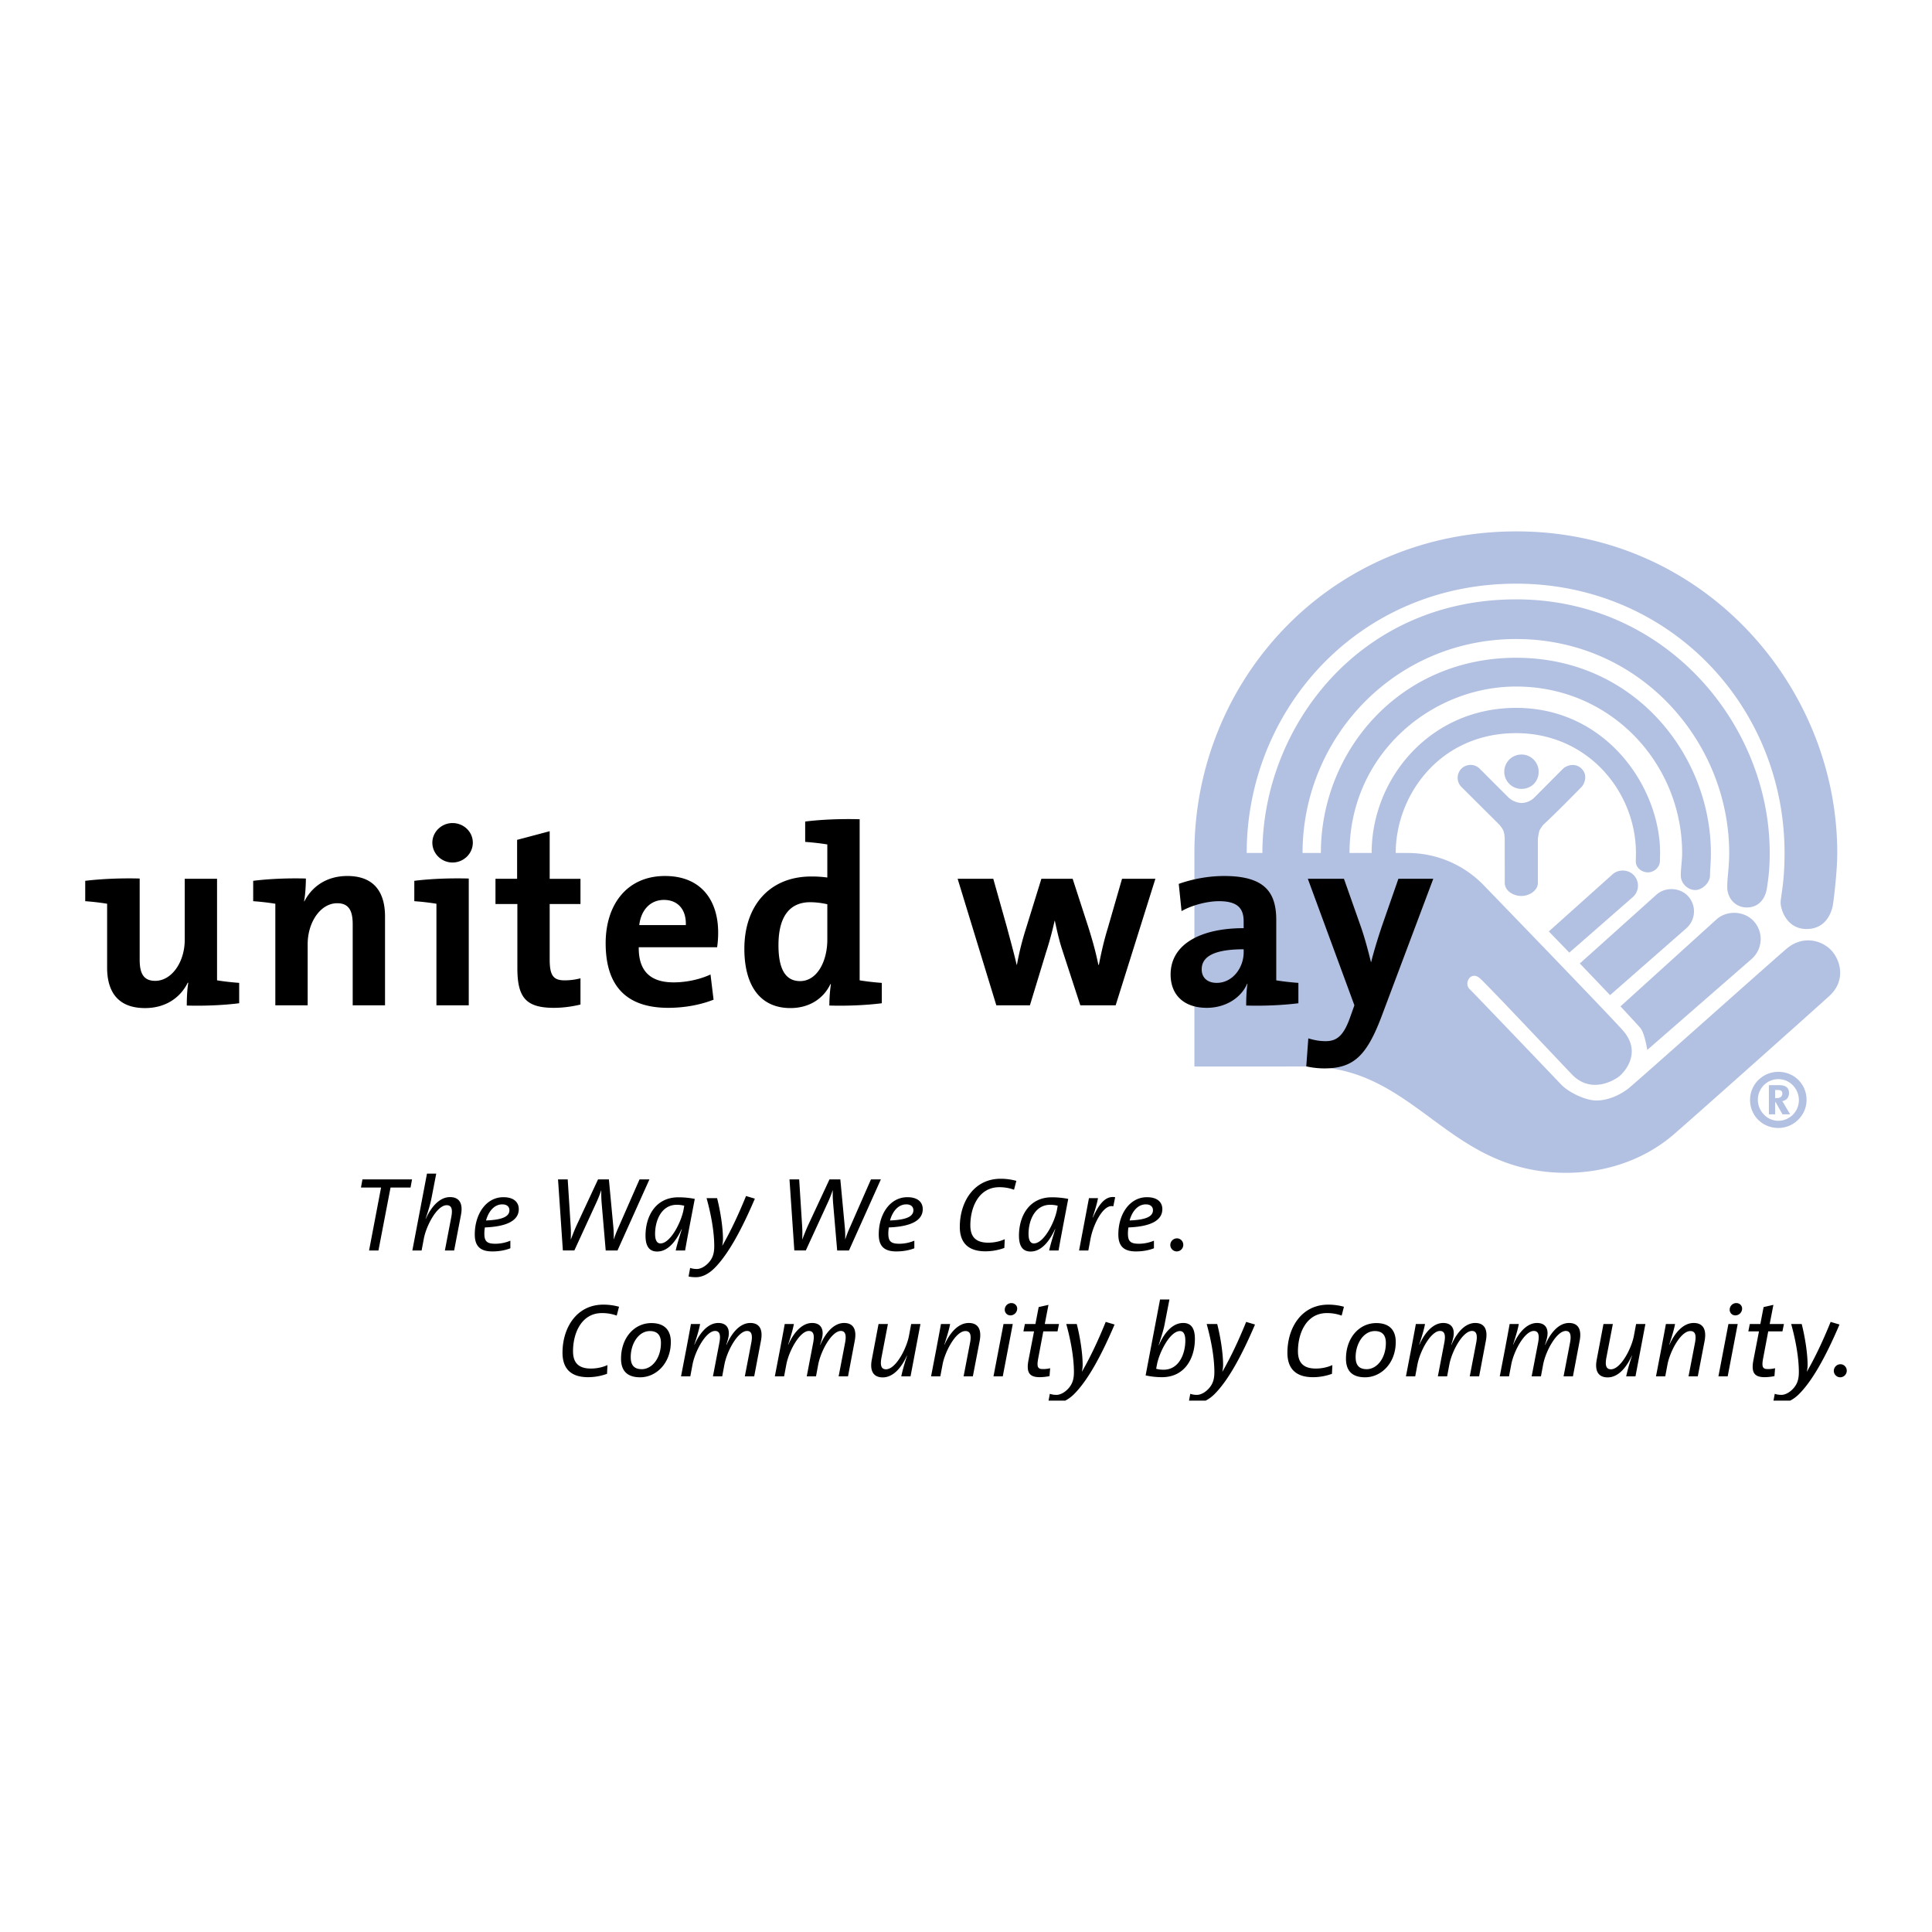 <svg xmlns="http://www.w3.org/2000/svg" width="2500" height="2500" viewBox="0 0 192.756 192.756"><g fill-rule="evenodd" clip-rule="evenodd"><path fill="#fff" d="M0 0h192.756v192.756H0V0z"/><path d="M171.291 91.696l-9.615 8.709s1.574 1.688 1.979 2.153c.434.499.693 2.195.693 2.195l10.408-9.073a2.64 2.64 0 0 0 .26-3.724c-.957-1.1-2.7-1.152-3.725-.26z" fill="#b2c0e2"/><path d="M119.166 106.405V85.103c0-17.174 13.424-32.086 32.139-32.086 18.564 0 31.998 15.347 31.998 32.086 0 1.783-.311 4.312-.412 5.043-.107.782-.652 2.542-2.65 2.542-2 0-2.588-1.978-2.588-2.629 0-.653.391-1.871.391-4.957 0-14.74-11.562-26.869-26.779-26.869-15.783 0-26.881 12.608-26.881 26.869h1.566c0-12.457 9.574-25.303 25.314-25.303 14.955 0 25.301 12.477 25.301 25.303 0 1.717-.156 2.701-.281 3.521-.152 1.001-.783 1.914-2.002 1.914-1.236 0-1.955-1.021-1.955-2.021s.195-1.98.195-3.413c0-11.043-8.826-21.347-21.258-21.347-12.088 0-21.307 9.826-21.307 21.347h1.826c0-10.174 7.871-19.477 19.48-19.477 11.91 0 19.432 9.826 19.432 19.477 0 1.107-.086 1.542-.086 2.238s-.74 1.457-1.479 1.457-1.436-.66-1.436-1.457c0-.739.133-1.499.133-2.238 0-8.825-7-16.607-16.564-16.607-8.48 0-16.621 6.78-16.621 16.607h2.207c0-7.413 5.805-14.478 14.414-14.478 8.998 0 14.365 7.913 14.365 14.478 0 .237-.014.553-.014.74 0 .782-.686 1.193-1.201 1.193-.652 0-1.209-.5-1.209-1.065 0-.26.014-.479.014-.868 0-6.087-4.783-11.957-11.955-11.957-7.639 0-12.012 6.217-12.012 11.957h1.131a10.54 10.54 0 0 1 7.664 3.234c5.998 6.199 12.301 12.743 13.822 14.417 2.016 2.217.217 4.218-.346 4.653-.566.434-2.828 1.737-4.697-.218-1.891-1.979-8.139-8.621-9.129-9.544-.934-.869-1.674.435-1.088 1.021.762.762 8.35 8.695 9.131 9.521.783.827 2.477 1.61 3.52 1.61 1.262 0 2.436-.61 3.176-1.174.701-.537 14.262-12.652 15.824-13.978 1.682-1.424 3.67-.789 4.566.303.893 1.087 1.26 2.978-.305 4.413-1.293 1.185-12.117 10.839-15.434 13.738-3.131 2.74-7.088 3.913-10.826 3.913-11.957 0-14.912-10.608-25.869-10.608l-11.225.001z" fill="#b2c0e2"/><path d="M165.295 89.235l-7.676 6.89 3.018 3.159 7.602-6.664a2.245 2.245 0 0 0 .221-3.165c-.814-.934-2.292-.978-3.165-.22zM160.904 87.214l-6.379 5.716 2.045 2.113 6.328-5.534a1.52 1.52 0 0 0 .15-2.145c-.548-.633-1.552-.664-2.144-.15zM150.5 79.56c-1.225-1.215-2.881-2.879-2.881-2.879a1.293 1.293 0 0 0-1.824.021 1.293 1.293 0 0 0 .023 1.823l3.75 3.732s.312.356.42.606c.074.172.139.565.139.88 0 1.219.004 3.812.004 4.358 0 .739.814 1.29 1.65 1.29.838 0 1.652-.571 1.652-1.29v-4.358c0-.135.117-.793.164-.891.047-.099.273-.472.428-.613 1.266-1.159 3.557-3.516 3.758-3.714.25-.25.695-1.146.021-1.823-.674-.674-1.564-.306-1.877.01-.234.232-1.732 1.74-2.848 2.862a1.864 1.864 0 0 1-1.285.539c-.218 0-.847-.109-1.294-.553z" fill="#b2c0e2"/><path d="M151.795 78.709c.945 0 1.717-.691 1.717-1.716a1.715 1.715 0 1 0-1.717 1.716zM177.824 109.11c0 .216-.141.445-.537.445h-.18v-.805h.27c.332.001.447.116.447.36zm.78 2.07l-.549-.933c-.09-.152-.178-.307-.242-.384.408-.076.678-.357.678-.83 0-.46-.283-.768-.998-.768h-1.01v2.914h.625v-1.213h.053l.678 1.213h.765v.001zm-1.176-3.515c1.139 0 2.047.959 2.047 2.097a2.055 2.055 0 0 1-2.047 2.058c-1.137 0-2.045-.971-2.045-2.097 0-1.137.908-2.058 2.045-2.058zm0-.728c-1.559 0-2.824 1.252-2.824 2.8 0 1.572 1.24 2.8 2.824 2.8 1.535 0 2.812-1.266 2.812-2.8 0-1.574-1.24-2.8-2.812-2.8z" fill="#b2c0e2"/><path d="M18.635 100.323c0-.585.025-1.55.151-2.261l-.051-.025c-.737 1.498-2.208 2.539-4.266 2.539-2.869 0-3.782-1.828-3.782-4.037v-6.373a24.682 24.682 0 0 0-2.184-.254V87.88c1.675-.203 3.681-.279 5.433-.229v8.101c0 1.32.356 2.108 1.549 2.108 1.65 0 2.946-1.879 2.946-4.089v-6.094h3.224v10.131c.61.102 1.473.203 2.209.254v2.032c-1.598.204-3.553.28-5.229.229zM30.339 89.912l.025.025c.763-1.498 2.235-2.539 4.292-2.539 2.843 0 3.758 1.829 3.758 4.038v8.862h-3.225v-8.076c0-1.319-.356-2.107-1.549-2.107-1.65 0-2.944 1.878-2.944 4.088v6.095H27.47V90.166a25.213 25.213 0 0 0-2.209-.254V87.88c1.601-.203 3.555-.279 5.256-.229 0 .611-.05 1.602-.178 2.261zM45.143 86.053c-1.093 0-2.007-.888-2.007-1.98 0-1.065.914-1.956 2.007-1.956 1.117 0 2.03.864 2.03 1.956s-.913 1.98-2.03 1.98zm1.625 14.245h-3.225V90.166a25.233 25.233 0 0 0-2.208-.254V87.88c1.6-.203 3.555-.279 5.433-.229v12.647zM55.274 100.552c-2.793 0-3.656-1.017-3.656-3.962v-6.398h-2.184v-2.514h2.158v-3.885l3.25-.863v4.748h3.072v2.514h-3.072v5.535c0 1.625.382 2.082 1.499 2.082a6.15 6.15 0 0 0 1.573-.203v2.615c-.812.203-1.752.331-2.64.331zM68.426 92.299h-4.647c.177-1.524 1.118-2.514 2.463-2.514 1.371 0 2.235.941 2.184 2.514zm3.225.736c0-3.123-1.626-5.637-5.307-5.637-3.784 0-5.917 2.844-5.917 6.704 0 4.442 2.235 6.449 6.246 6.449 1.575 0 3.174-.28 4.52-.813l-.305-2.513c-1.093.508-2.438.786-3.682.786-2.335 0-3.503-1.143-3.478-3.503h7.82a10.4 10.4 0 0 0 .103-1.473zM82.542 93.747c0 2.158-1.014 4.138-2.716 4.138-1.473 0-2.158-1.218-2.158-3.58 0-3.123 1.32-4.292 3.173-4.292a7.96 7.96 0 0 1 1.701.204v3.53zm5.435 6.348v-2.032a25.213 25.213 0 0 1-2.209-.254V81.736c-1.854-.051-3.834.026-5.435.229v2.032c.738.05 1.601.151 2.209.252v3.301a11.526 11.526 0 0 0-1.599-.102c-4.19 0-6.678 2.945-6.678 7.211 0 3.605 1.523 5.916 4.596 5.916 1.93 0 3.326-.989 3.986-2.386h.051a15.53 15.53 0 0 0-.153 2.133c1.678.052 3.631-.024 5.232-.227zM111.311 100.298h-3.527l-1.83-5.612c-.279-.863-.482-1.751-.711-2.818h-.025a33.981 33.981 0 0 1-.863 3.174l-1.6 5.256h-3.352l-3.859-12.62H99.1l1.344 4.774c.33 1.243.686 2.513.99 3.809h.025c.254-1.396.559-2.54.914-3.657l1.525-4.926h3.121l1.549 4.774c.457 1.447.762 2.564 1.016 3.809h.051c.254-1.296.508-2.413.889-3.657l1.422-4.926h3.326l-3.961 12.62zM124.08 95.016c0 1.523-1.09 3.046-2.689 3.046-.941 0-1.498-.533-1.498-1.345 0-1.017.76-2.007 4.188-2.007v.306h-.001zm5.461 5.079v-2.032c-.736-.051-1.6-.152-2.209-.254v-6.018c0-2.767-1.145-4.393-5.207-4.393-1.625 0-3.248.33-4.52.787l.279 2.717c1.066-.61 2.59-.991 3.732-.991 1.83 0 2.463.686 2.463 2.007v.685c-4.291 0-7.287 1.599-7.287 4.622 0 2.03 1.32 3.326 3.605 3.326 1.879 0 3.428-.991 4.037-2.413l.027.026c-.104.659-.129 1.422-.129 2.158 1.652.052 3.609-.024 5.209-.227zM137.818 101.465c-1.498 3.937-2.82 5.13-5.715 5.13a8.36 8.36 0 0 1-1.777-.203l.205-2.794c.582.178 1.117.279 1.725.279 1.068 0 1.777-.482 2.438-2.36l.434-1.219-4.646-12.62h3.605l1.701 4.824c.379 1.093.709 2.337.99 3.479h.025c.277-1.142.811-2.843 1.219-4.011l1.496-4.292h3.48l-5.18 13.787zM40.961 118.479h-1.996l-1.207 6.281h-.936l1.198-6.281h-2.006l.147-.81h4.947l-.147.81zM45.31 124.76h-.924l.64-3.34c.158-.819.01-1.176-.461-1.176-.967 0-2.038 2.048-2.28 3.34l-.221 1.176h-.924l1.46-7.668h.924l-.474 2.448c-.083.409-.199.914-.588 2.059h.021c.494-1.104 1.324-2.164 2.417-2.164.966 0 1.303.683 1.091 1.775l-.681 3.55zM50.824 120.747c0 .631-.714.957-2.332 1.02.241-.883.798-1.607 1.628-1.607.421-.001.704.209.704.587zm.935-.114c0-.621-.421-1.188-1.534-1.188-1.732 0-2.856 1.691-2.856 3.719 0 1.177.557 1.691 1.753 1.691.683 0 1.292-.116 1.797-.314v-.757a3.922 3.922 0 0 1-1.471.305c-.84 0-1.124-.211-1.124-1.019 0-.189.021-.453.053-.609 2.238-.086 3.382-.705 3.382-1.828zM61.608 124.76h-1.176l-.409-4.769c-.031-.41-.042-.83-.031-1.229h-.011c-.137.409-.294.809-.483 1.218l-2.195 4.779h-1.145l-.483-7.091h.966l.294 4.634c.031.472.031.913.011 1.354h.01c.168-.441.347-.894.536-1.324l2.175-4.664h1.082l.441 4.706c.042.399.052.841.042 1.271h.011c.137-.409.273-.767.452-1.165l2.111-4.812h.988l-3.186 7.092zM68.268 120.296l-.074.42c-.241 1.25-1.312 3.34-2.299 3.34-.326 0-.536-.272-.536-.955 0-1.292.608-2.899 2.164-2.899a2.98 2.98 0 0 1 .745.094zm1.05-.683a8.532 8.532 0 0 0-1.638-.158c-2.28 0-3.277 1.902-3.277 3.823 0 1.104.41 1.587 1.166 1.587 1.271 0 2.059-1.429 2.437-2.237l.021.011c-.314.977-.515 1.67-.609 2.121h.935c.219-1.25.408-2.227.965-5.147zM71.323 126.483c-.62.629-1.271.944-1.89.944-.263 0-.525-.021-.735-.073l.158-.851c.21.073.43.104.661.104.368 0 .798-.221 1.155-.599.411-.44.588-.914.588-1.67 0-1.387-.294-3.109-.767-4.8h1.05c.347 1.354.588 2.982.588 4.096 0 .189-.031.441-.073.65h.01c.83-1.459 1.543-2.95 2.364-4.956l.882.262c-1.376 3.227-2.699 5.58-3.991 6.893zM84.702 124.76h-1.177l-.409-4.769c-.031-.41-.042-.83-.031-1.229h-.011c-.137.409-.294.809-.483 1.218l-2.195 4.779H79.25l-.482-7.091h.966l.294 4.634c.031.472.031.913.01 1.354h.01c.168-.441.347-.894.536-1.324l2.174-4.664h1.082l.441 4.706c.043.399.053.841.043 1.271h.01c.136-.409.272-.767.451-1.165l2.112-4.812h.987l-3.182 7.092zM91.129 120.747c0 .631-.714.957-2.332 1.02.242-.883.799-1.607 1.628-1.607.421-.001.704.209.704.587zm.934-.114c0-.621-.419-1.188-1.533-1.188-1.733 0-2.857 1.691-2.857 3.719 0 1.177.557 1.691 1.755 1.691.682 0 1.292-.116 1.796-.314v-.757a3.926 3.926 0 0 1-1.471.305c-.841 0-1.125-.211-1.125-1.019 0-.189.022-.453.053-.609 2.238-.086 3.382-.705 3.382-1.828zM101.17 118.699a4.273 4.273 0 0 0-1.469-.252c-2.061 0-2.889 2.017-2.889 3.802 0 1.02.42 1.733 1.786 1.733.588 0 1.166-.126 1.648-.347l-.043.872a5.528 5.528 0 0 1-1.889.337c-2.028 0-2.554-1.188-2.554-2.438 0-2.479 1.397-4.801 4.075-4.801.6 0 1.104.085 1.566.21l-.231.884zM105.527 120.296l-.074.42c-.24 1.25-1.312 3.34-2.301 3.34-.324 0-.535-.272-.535-.955 0-1.292.609-2.899 2.164-2.899.295-.001.535.042.746.094zm1.051-.683a8.535 8.535 0 0 0-1.639-.158c-2.279 0-3.277 1.902-3.277 3.823 0 1.104.41 1.587 1.166 1.587 1.271 0 2.059-1.429 2.436-2.237l.021.011c-.314.977-.514 1.67-.609 2.121h.936c.22-1.25.409-2.227.966-5.147zM111.074 120.358c-.967-.272-1.996 1.775-2.27 3.226l-.221 1.176h-.924l.986-5.22h.902c-.082.451-.23 1.008-.535 1.922l.021.01c.588-1.271 1.219-2.195 2.227-2.027l-.186.913zM115.031 120.747c0 .631-.715.957-2.33 1.02.24-.883.797-1.607 1.627-1.607.42-.001.703.209.703.587zm.936-.114c0-.621-.42-1.188-1.533-1.188-1.732 0-2.857 1.691-2.857 3.719 0 1.177.557 1.691 1.754 1.691.684 0 1.291-.116 1.797-.314v-.757a3.934 3.934 0 0 1-1.471.305c-.842 0-1.123-.211-1.123-1.019 0-.189.02-.453.051-.609 2.237-.086 3.382-.705 3.382-1.828zM117.404 124.854a.644.644 0 0 1-.641-.642c0-.367.305-.661.662-.661.355 0 .631.294.631.641a.656.656 0 0 1-.652.662zM61.531 131.257a4.302 4.302 0 0 0-1.471-.251c-2.059 0-2.889 2.017-2.889 3.803 0 1.018.42 1.732 1.786 1.732.588 0 1.166-.127 1.649-.347l-.042.872a5.545 5.545 0 0 1-1.892.336c-2.027 0-2.551-1.188-2.551-2.437 0-2.479 1.396-4.801 4.076-4.801.598 0 1.102.085 1.564.211l-.23.882zM65.942 133.988c0 1.524-.893 2.615-1.912 2.615-.788 0-1.103-.431-1.103-1.207 0-1.313.767-2.595 1.913-2.595.755.001 1.102.421 1.102 1.187zm.987-.104c0-1.103-.567-1.88-1.942-1.88-1.703 0-3.026 1.471-3.026 3.55 0 1.197.599 1.859 1.912 1.859 1.575 0 3.056-1.377 3.056-3.529zM75.247 137.317h-.935l.642-3.34c.158-.818.01-1.187-.421-1.187-.892 0-1.984 1.933-2.258 3.351l-.22 1.176h-.925l.64-3.34c.158-.818.022-1.187-.43-1.187-.883 0-1.975 1.933-2.248 3.351l-.22 1.176h-.926l.526-2.729c.147-.778.326-1.723.462-2.489h.914c-.062.347-.209.955-.577 2.058h.021c.483-1.093 1.302-2.163 2.374-2.163.671 0 1.05.367 1.05 1.019 0 .326-.084.63-.252 1.155l.021.01c.484-1.123 1.302-2.184 2.374-2.184.945 0 1.271.683 1.061 1.775l-.673 3.548zM84.606 137.317h-.935l.641-3.34c.158-.818.01-1.187-.421-1.187-.892 0-1.984 1.933-2.258 3.351l-.22 1.176h-.924l.64-3.34c.157-.818.021-1.187-.431-1.187-.882 0-1.975 1.933-2.247 3.351l-.221 1.176h-.924l.524-2.729c.147-.778.326-1.723.462-2.489h.914c-.064.347-.21.955-.577 2.058h.021c.482-1.093 1.303-2.163 2.374-2.163.671 0 1.051.367 1.051 1.019 0 .326-.085.63-.253 1.155l.021.01c.483-1.123 1.302-2.184 2.374-2.184.945 0 1.271.683 1.061 1.775l-.672 3.548zM90.845 137.317h-.925c.074-.346.21-.944.578-2.058h-.021c-.493 1.103-1.312 2.163-2.405 2.163-.966 0-1.302-.683-1.092-1.775l.672-3.549h.935l-.641 3.34c-.156.819-.011 1.176.452 1.176.966 0 2.048-2.049 2.29-3.339l.221-1.177h.924l-.988 5.219zM97.062 137.317h-.923l.641-3.34c.157-.818.011-1.176-.462-1.176-.966 0-2.038 2.048-2.28 3.34l-.221 1.176h-.924l.525-2.729c.137-.745.326-1.723.462-2.489h.914c-.064.347-.21.944-.578 2.058h.021c.493-1.103 1.323-2.163 2.416-2.163.965 0 1.292.683 1.092 1.775l-.683 3.548zM100.822 131.236a.56.56 0 0 1-.576-.599.658.658 0 0 1 .662-.629c.336 0 .598.262.576.588a.68.68 0 0 1-.662.64zm-.775 6.081h-.926l1-5.219h.924l-.998 5.219zM105.508 132.833h-1.418l-.514 2.731c-.146.809-.043 1.028.473 1.028.293 0 .514-.031.725-.084l-.062.788a5.188 5.188 0 0 1-.979.105c-1.07 0-1.344-.505-1.123-1.69l.557-2.879h-1.061l.146-.734h1.051l.326-1.691.977-.221-.369 1.912h1.42l-.149.735zM107.209 139.041a3.532 3.532 0 0 1-.926.698h-1.668l.127-.678c.209.073.43.105.66.105.367 0 .799-.221 1.156-.6.41-.439.588-.913.588-1.67 0-1.385-.295-3.108-.766-4.799h1.049c.348 1.354.588 2.982.588 4.096 0 .188-.031.441-.072.651h.01c.83-1.46 1.545-2.951 2.363-4.958l.883.263c-1.375 3.226-2.699 5.58-3.992 6.892zM118.26 133.758c0 1.292-.621 2.899-2.164 2.899-.295 0-.525-.032-.746-.096l.084-.44c.242-1.229 1.303-3.319 2.289-3.319.326 0 .537.272.537.956zm.955-.179c0-1.103-.41-1.586-1.166-1.586-1.07 0-1.891.977-2.426 2.217l-.021-.012c.379-1.176.504-1.627.578-2.005l.494-2.542h-.936l-1.439 7.572a7.482 7.482 0 0 0 1.629.179c2.289 0 3.287-1.9 3.287-3.823zM121.221 139.041a3.565 3.565 0 0 1-.926.698h-1.668l.127-.678c.209.073.43.105.66.105.367 0 .799-.221 1.156-.6.41-.439.588-.913.588-1.67 0-1.385-.295-3.108-.768-4.799h1.051c.346 1.354.588 2.982.588 4.096 0 .188-.031.441-.074.651h.012c.83-1.46 1.545-2.951 2.363-4.958l.883.263c-1.377 3.226-2.701 5.58-3.992 6.892zM133.857 131.257a4.306 4.306 0 0 0-1.471-.251c-2.059 0-2.889 2.017-2.889 3.803 0 1.018.42 1.732 1.785 1.732.588 0 1.166-.127 1.648-.347l-.041.872c-.566.21-1.23.336-1.891.336-2.027 0-2.553-1.188-2.553-2.437 0-2.479 1.396-4.801 4.076-4.801.598 0 1.102.085 1.564.211l-.228.882zM138.268 133.988c0 1.524-.893 2.615-1.912 2.615-.787 0-1.104-.431-1.104-1.207 0-1.313.768-2.595 1.914-2.595.756.001 1.102.421 1.102 1.187zm.986-.104c0-1.103-.566-1.88-1.943-1.88-1.701 0-3.023 1.471-3.023 3.55 0 1.197.598 1.859 1.91 1.859 1.575 0 3.056-1.377 3.056-3.529zM147.574 137.317h-.936l.641-3.34c.158-.818.012-1.187-.42-1.187-.893 0-1.984 1.933-2.258 3.351l-.221 1.176h-.924l.641-3.34c.156-.818.021-1.187-.432-1.187-.883 0-1.975 1.933-2.248 3.351l-.219 1.176h-.926l.525-2.729c.146-.778.326-1.723.463-2.489h.914c-.062.347-.211.955-.578 2.058h.021c.482-1.093 1.303-2.163 2.373-2.163.672 0 1.051.367 1.051 1.019 0 .326-.084.63-.252 1.155l.02.01c.484-1.123 1.303-2.184 2.375-2.184.943 0 1.271.683 1.061 1.775l-.671 3.548zM156.932 137.317h-.934l.641-3.34c.158-.818.01-1.187-.42-1.187-.893 0-1.984 1.933-2.26 3.351l-.219 1.176h-.926l.641-3.34c.158-.818.021-1.187-.43-1.187-.883 0-1.975 1.933-2.248 3.351l-.221 1.176h-.924l.525-2.729c.146-.778.324-1.723.461-2.489h.914c-.062.347-.209.955-.576 2.058h.02c.484-1.093 1.303-2.163 2.375-2.163.672 0 1.049.367 1.049 1.019 0 .326-.084.63-.252 1.155l.021.01c.482-1.123 1.303-2.184 2.373-2.184.945 0 1.271.683 1.062 1.775l-.672 3.548zM163.172 137.317h-.926c.074-.346.211-.944.578-2.058h-.021c-.492 1.103-1.312 2.163-2.404 2.163-.967 0-1.303-.683-1.092-1.775l.672-3.549h.936l-.643 3.34c-.156.819-.01 1.176.453 1.176.965 0 2.047-2.049 2.289-3.339l.221-1.177h.926l-.989 5.219zM169.389 137.317h-.924l.643-3.34c.156-.818.01-1.176-.463-1.176-.967 0-2.039 2.048-2.281 3.34l-.221 1.176h-.924l.525-2.729c.137-.745.326-1.723.463-2.489h.914c-.062.347-.211.944-.578 2.058h.021c.494-1.103 1.322-2.163 2.416-2.163.965 0 1.291.683 1.092 1.775l-.683 3.548zM173.15 131.236a.56.56 0 0 1-.578-.599.658.658 0 0 1 .662-.629c.336 0 .598.262.576.588a.68.68 0 0 1-.66.64zm-.779 6.081h-.924l.998-5.219h.926l-1 5.219zM177.834 132.833h-1.418l-.516 2.731c-.145.809-.041 1.028.473 1.028.295 0 .516-.031.727-.084l-.062.788a5.188 5.188 0 0 1-.979.105c-1.07 0-1.344-.505-1.123-1.69l.557-2.879h-1.061l.146-.734h1.051l.326-1.691.977-.221-.369 1.912h1.42l-.149.735zM179.535 139.041a3.558 3.558 0 0 1-.924.698h-1.67l.127-.678c.209.073.43.105.66.105.367 0 .799-.221 1.156-.6.41-.439.588-.913.588-1.67 0-1.385-.295-3.108-.766-4.799h1.051c.344 1.354.588 2.982.588 4.096 0 .188-.031.441-.074.651h.01c.83-1.46 1.545-2.951 2.363-4.958l.883.263c-1.377 3.226-2.699 5.58-3.992 6.892zM183.6 137.413a.643.643 0 0 1-.639-.642c0-.367.303-.661.66-.661s.631.294.631.641a.658.658 0 0 1-.652.662z"/></g></svg>